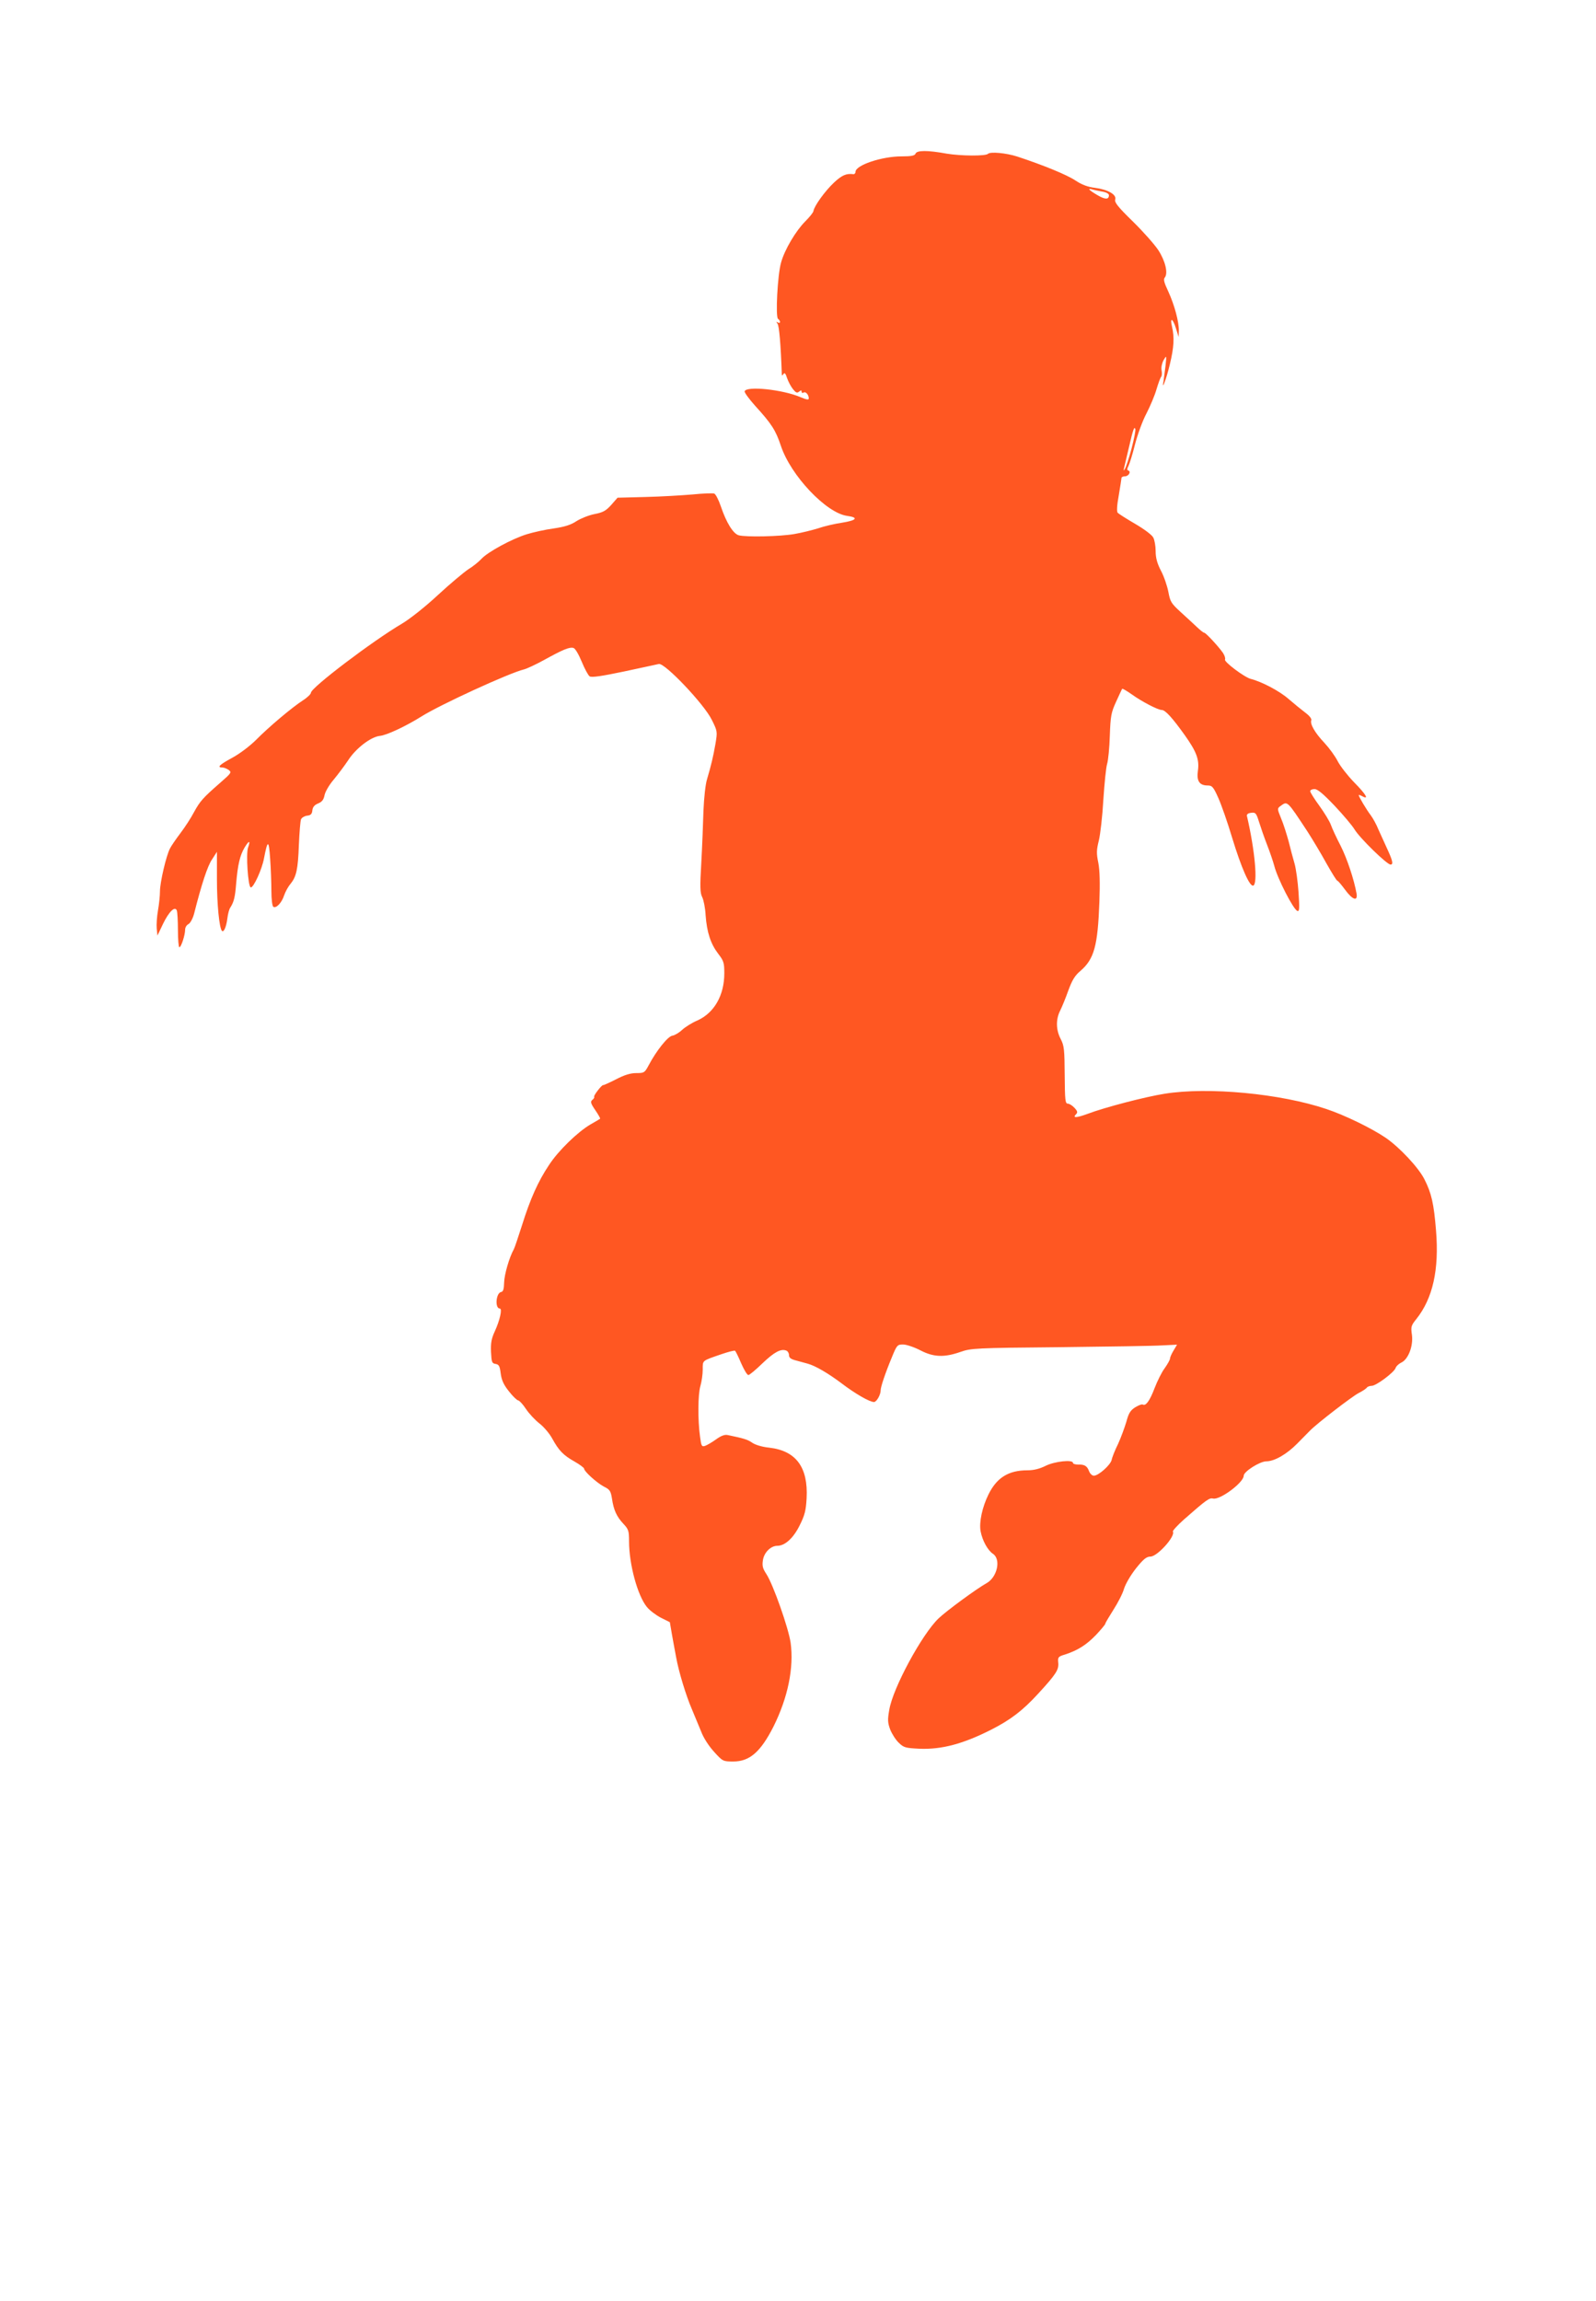 <?xml version="1.0" standalone="no"?>
<!DOCTYPE svg PUBLIC "-//W3C//DTD SVG 20010904//EN"
 "http://www.w3.org/TR/2001/REC-SVG-20010904/DTD/svg10.dtd">
<svg version="1.0" xmlns="http://www.w3.org/2000/svg"
 width="888pt" height="1280pt" viewBox="0 0 888 1280"
 preserveAspectRatio="xMidYMid meet">
<g transform="translate(0,1280) scale(0.1,-0.1)"
fill="#ff5722" stroke="none">
<path d="M5094 11945 c-5 -11 -23 -15 -78 -15 -110 0 -256 -49 -256 -86 0 -8
-6 -14 -12 -13 -40 5 -64 -6 -108 -47 -49 -46 -110 -130 -114 -158 -1 -8 -21
-33 -45 -57 -53 -53 -115 -157 -135 -229 -20 -68 -32 -305 -17 -314 6 -4 11
-12 11 -17 0 -6 -6 -7 -12 -3 -10 6 -10 4 -2 -7 9 -11 18 -111 24 -284 0 -5 4
-4 9 4 6 10 12 4 20 -22 7 -20 21 -47 33 -62 16 -20 23 -23 34 -14 11 9 14 9
14 0 0 -7 5 -9 11 -5 12 7 29 -12 29 -33 0 -9 -14 -6 -45 7 -100 43 -302 64
-312 33 -2 -6 24 -42 58 -80 93 -102 115 -137 144 -224 55 -165 252 -373 368
-389 66 -9 54 -25 -28 -38 -41 -6 -101 -20 -132 -31 -32 -10 -92 -25 -133 -32
-80 -14 -269 -18 -310 -7 -31 9 -69 71 -99 160 -12 36 -29 69 -37 72 -8 3 -63
1 -122 -5 -59 -5 -176 -12 -261 -14 l-155 -4 -35 -40 c-30 -33 -46 -42 -93
-51 -31 -6 -76 -24 -100 -39 -31 -21 -66 -32 -127 -41 -46 -6 -113 -21 -149
-32 -82 -25 -219 -99 -254 -138 -15 -16 -47 -42 -72 -57 -24 -16 -101 -80
-169 -143 -71 -66 -157 -134 -201 -160 -163 -96 -506 -356 -506 -384 0 -7 -20
-27 -44 -42 -63 -41 -191 -149 -261 -220 -34 -34 -92 -78 -133 -100 -72 -39
-87 -54 -54 -54 9 0 25 -7 35 -14 17 -13 13 -18 -49 -72 -95 -83 -111 -101
-145 -163 -16 -31 -50 -83 -75 -116 -25 -33 -51 -71 -58 -85 -21 -39 -56 -189
-56 -239 0 -24 -5 -72 -11 -106 -6 -34 -9 -79 -7 -101 l4 -39 31 65 c34 70 67
101 77 74 3 -9 6 -58 6 -110 0 -52 4 -94 8 -94 10 0 32 68 32 98 0 12 8 26 19
31 10 6 24 31 31 58 42 166 75 266 100 302 l27 42 0 -153 c0 -138 13 -271 28
-287 10 -10 24 22 30 69 3 25 10 52 16 60 21 33 27 59 33 135 9 105 21 156 47
200 25 41 34 41 19 -1 -12 -35 0 -216 15 -221 15 -4 63 101 74 162 20 105 27
104 34 -1 4 -54 7 -136 7 -181 0 -47 5 -85 11 -88 16 -10 47 23 60 64 7 20 22
48 35 63 33 41 42 80 47 218 3 69 8 133 12 142 4 9 19 18 33 20 21 2 28 9 30
30 2 18 12 30 32 38 22 9 31 21 36 47 4 19 26 57 51 86 24 29 60 77 80 107 43
67 127 131 177 136 36 3 145 54 231 108 103 65 488 242 571 262 16 4 65 27
109 51 105 58 144 75 166 68 10 -3 29 -36 46 -77 16 -39 36 -76 44 -81 12 -7
66 1 190 27 96 21 184 39 195 42 34 6 252 -224 294 -310 32 -64 32 -66 21
-133 -13 -74 -24 -120 -47 -198 -9 -28 -17 -104 -20 -175 -2 -69 -7 -199 -12
-289 -8 -134 -7 -169 5 -192 8 -16 17 -61 19 -101 7 -95 28 -159 70 -214 31
-40 34 -51 34 -109 0 -122 -56 -220 -149 -262 -31 -13 -69 -37 -86 -53 -16
-15 -41 -30 -54 -32 -25 -3 -90 -85 -132 -165 -22 -41 -25 -43 -68 -43 -33 0
-66 -10 -114 -35 -37 -19 -69 -33 -71 -32 -6 4 -56 -60 -50 -65 2 -3 -2 -11
-10 -17 -12 -10 -10 -19 16 -57 17 -25 29 -46 27 -48 -2 -2 -26 -16 -54 -32
-70 -41 -178 -145 -230 -225 -61 -91 -105 -190 -150 -334 -21 -65 -41 -126
-46 -135 -25 -44 -53 -141 -54 -185 -1 -37 -5 -51 -17 -53 -29 -6 -35 -92 -7
-92 15 0 0 -66 -28 -127 -19 -41 -23 -65 -21 -115 3 -56 5 -63 25 -66 19 -3
24 -12 29 -54 5 -37 17 -63 46 -99 21 -27 44 -49 51 -50 6 0 26 -21 43 -47 17
-26 51 -62 75 -81 24 -18 57 -57 72 -85 37 -67 61 -92 125 -128 28 -16 52 -34
52 -39 0 -15 70 -78 109 -99 34 -17 39 -24 46 -67 9 -63 26 -101 64 -141 28
-30 31 -39 31 -97 0 -127 47 -301 99 -365 15 -19 51 -46 78 -60 l50 -25 12
-70 c7 -38 17 -95 23 -125 14 -79 55 -214 88 -290 15 -36 38 -91 51 -123 13
-35 42 -80 72 -113 48 -53 50 -54 107 -54 91 0 152 53 224 195 80 161 114 327
95 466 -12 82 -97 324 -135 382 -21 32 -24 46 -19 78 7 43 44 79 80 79 42 0
89 42 124 113 29 58 35 82 39 152 9 172 -59 264 -208 281 -39 4 -76 15 -94 27
-25 18 -49 25 -136 43 -17 4 -37 -3 -66 -24 -22 -16 -50 -32 -61 -36 -19 -6
-21 -1 -28 51 -13 94 -12 235 2 282 7 24 13 65 13 92 0 52 -6 47 104 85 38 13
72 22 76 19 3 -2 19 -34 34 -70 16 -36 33 -65 40 -65 6 0 41 29 78 65 66 63
103 83 133 71 8 -3 15 -14 15 -25 0 -15 10 -23 43 -31 23 -6 51 -14 62 -17 43
-12 114 -54 186 -108 76 -58 157 -105 182 -105 14 0 37 40 37 65 0 19 25 94
62 183 28 69 31 72 63 72 17 0 60 -14 95 -32 74 -39 134 -41 225 -9 57 20 83
22 550 26 269 3 527 7 572 10 l82 4 -19 -32 c-11 -18 -20 -38 -20 -45 0 -7
-13 -30 -29 -53 -17 -22 -42 -73 -57 -112 -27 -71 -49 -101 -66 -91 -4 3 -23
-4 -41 -15 -27 -17 -37 -32 -50 -81 -10 -33 -30 -88 -46 -123 -17 -34 -33 -74
-36 -90 -8 -29 -73 -87 -99 -87 -9 0 -21 11 -26 24 -11 30 -25 39 -61 38 -16
0 -29 4 -29 9 0 20 -102 9 -152 -16 -34 -17 -66 -25 -102 -25 -105 0 -170 -41
-216 -134 -35 -71 -53 -155 -44 -205 10 -52 39 -105 68 -125 47 -30 25 -131
-35 -164 -54 -30 -222 -153 -267 -196 -92 -88 -254 -387 -274 -508 -10 -56 -9
-72 5 -110 10 -25 31 -58 48 -74 28 -27 37 -29 115 -33 124 -5 243 27 399 106
108 55 175 106 262 201 101 110 115 133 111 173 -3 29 0 33 37 44 71 23 119
53 173 109 28 30 52 58 52 63 0 4 21 39 45 77 25 39 52 91 59 117 9 28 37 76
67 114 41 51 58 65 80 65 38 0 140 113 125 139 -3 4 25 35 61 67 125 110 142
122 162 117 38 -10 171 89 171 127 0 23 90 80 126 80 45 0 114 40 171 98 31
31 63 64 72 73 40 41 233 189 269 208 22 11 43 25 47 31 3 5 16 10 27 10 25 0
125 75 133 99 3 10 17 23 31 30 39 17 68 92 60 154 -7 46 -4 53 24 88 92 115
128 275 110 493 -12 149 -25 208 -65 286 -33 65 -138 177 -215 230 -80 54
-228 126 -330 160 -255 86 -657 124 -900 85 -108 -17 -334 -76 -429 -112 -63
-23 -86 -24 -63 -1 9 9 7 17 -10 35 -12 13 -29 23 -37 23 -14 0 -16 21 -17
159 -1 142 -3 163 -22 200 -27 51 -28 110 -3 159 10 20 31 71 45 111 21 57 36
83 67 109 77 66 97 139 106 384 4 105 2 177 -6 218 -11 53 -10 72 3 124 8 33
20 135 25 226 6 91 15 181 21 200 6 19 13 90 15 156 4 110 7 129 35 190 17 37
32 70 34 72 2 2 26 -12 53 -31 57 -41 146 -87 167 -87 20 0 60 -45 128 -140
66 -93 82 -136 73 -199 -8 -56 9 -81 54 -81 25 0 32 -7 60 -70 17 -38 52 -138
77 -222 50 -164 97 -272 117 -265 26 8 10 194 -35 387 -2 10 6 16 24 18 24 3
28 -2 43 -50 9 -29 29 -87 45 -128 16 -41 34 -94 40 -117 18 -71 107 -245 129
-251 11 -4 12 14 6 104 -4 59 -14 131 -22 159 -8 27 -23 83 -33 124 -11 40
-29 98 -42 128 -22 54 -22 55 -3 69 39 28 35 32 149 -141 29 -45 77 -125 106
-178 30 -53 57 -97 61 -97 4 0 23 -23 43 -50 41 -56 71 -67 64 -22 -14 79 -53
196 -89 267 -23 44 -47 96 -54 116 -7 20 -36 67 -64 106 -28 38 -51 75 -51 81
0 7 11 12 24 12 17 0 48 -26 111 -92 48 -51 99 -111 112 -133 30 -49 180 -195
200 -195 17 0 12 22 -22 95 -13 28 -33 72 -45 99 -11 28 -31 64 -43 80 -25 33
-67 104 -67 112 0 3 9 0 20 -6 39 -21 21 10 -46 78 -36 37 -77 90 -91 117 -14
28 -47 73 -73 101 -54 57 -82 106 -74 127 3 8 -10 25 -33 42 -21 16 -63 50
-93 76 -51 45 -151 97 -211 112 -35 9 -151 96 -143 108 3 6 -2 22 -11 36 -24
35 -96 113 -105 113 -5 0 -23 15 -42 33 -18 17 -59 55 -90 83 -51 47 -57 56
-67 110 -6 32 -24 86 -41 118 -22 42 -30 73 -30 110 0 28 -6 62 -13 75 -6 14
-52 48 -100 76 -48 28 -92 56 -98 62 -6 6 -5 39 6 98 8 48 15 92 15 96 0 5 9
9 19 9 21 0 36 27 19 32 -8 3 -7 10 1 26 6 12 23 66 36 119 14 54 42 132 64
173 21 41 47 102 56 135 10 33 21 64 26 69 4 5 5 21 2 36 -3 16 2 39 11 56 17
29 17 28 11 -31 -4 -33 -9 -71 -11 -85 -13 -63 16 12 35 93 23 95 26 150 12
210 -13 54 5 46 22 -10 l15 -48 1 35 c1 49 -24 143 -59 219 -23 49 -28 67 -19
77 19 24 3 92 -36 152 -21 32 -84 103 -142 160 -82 80 -103 106 -98 122 9 27
-41 56 -113 65 -40 5 -72 17 -107 40 -47 32 -182 87 -325 134 -62 20 -150 28
-163 15 -13 -13 -150 -12 -229 1 -109 20 -167 19 -174 0z m1039 -211 c21 -3
37 -12 37 -20 0 -25 -21 -25 -65 1 -46 27 -58 40 -27 31 9 -3 34 -8 55 -12z
m163 -1429 c-14 -53 -31 -104 -37 -113 -8 -14 -9 -12 -4 8 3 14 15 63 26 110
24 104 30 119 36 103 2 -7 -7 -55 -21 -108z"/>
</g>
</svg>
